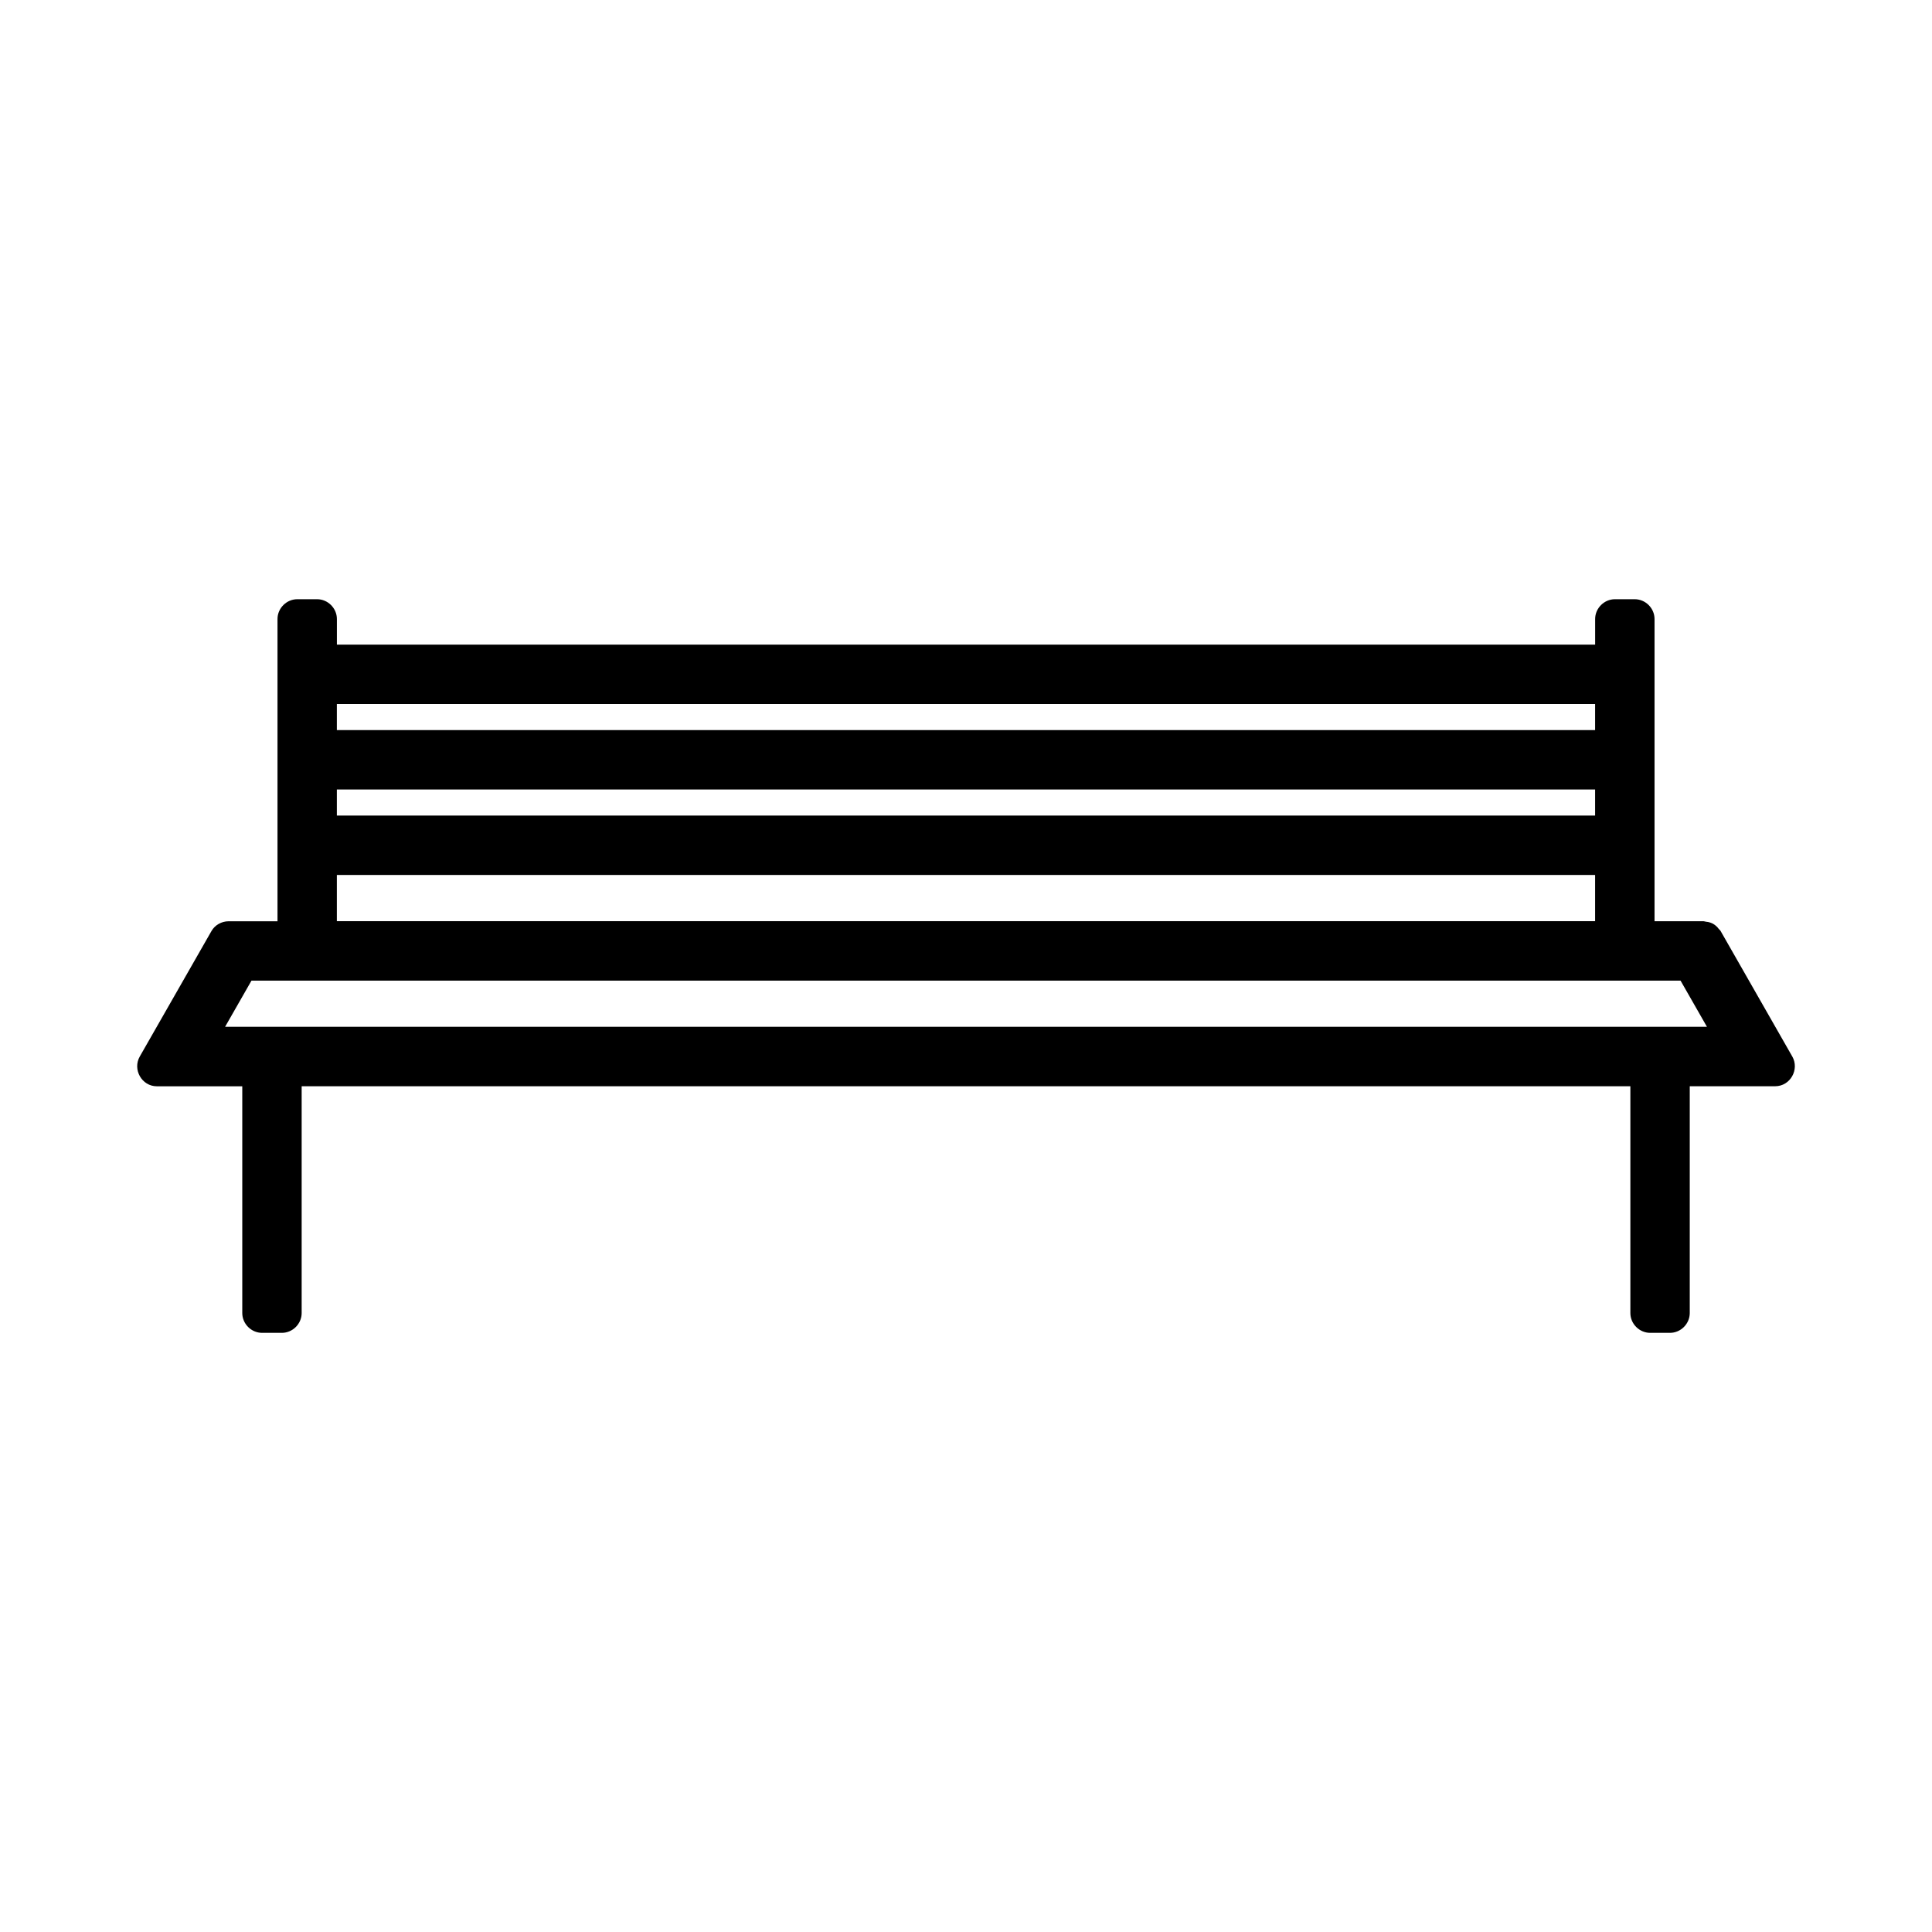 <?xml version="1.0" encoding="UTF-8"?>
<!-- Uploaded to: SVG Repo, www.svgrepo.com, Generator: SVG Repo Mixer Tools -->
<svg fill="#000000" width="800px" height="800px" version="1.1" viewBox="144 144 512 512" xmlns="http://www.w3.org/2000/svg">
 <path d="m618.96 423.96c-6.324-11.074-12.652-22.156-18.98-33.234-0.141-0.246-0.34-0.363-0.508-0.57-0.164-0.234-0.352-0.441-0.555-0.641-0.305-0.285-0.605-0.523-0.945-0.707-0.227-0.121-0.473-0.219-0.73-0.316-0.387-0.125-0.766-0.211-1.172-0.234-0.219-0.027-0.387-0.125-0.625-0.125h-12.977v-80.09c0-2.859-2.387-5.246-5.246-5.246h-5.246c-2.859 0-5.246 2.387-5.246 5.246v6.789h-333.45v-6.789c0-2.859-2.387-5.246-5.246-5.246h-5.246c-2.859 0-5.246 2.387-5.246 5.246v80.102h-12.977c-1.836 0-3.617 0.996-4.527 2.598-6.336 11.078-12.664 22.164-18.992 33.234-1.969 3.449 0.523 7.898 4.527 7.898h22.633v60.094c0 2.859 2.387 5.246 5.246 5.246h5.246c2.859 0 5.246-2.387 5.246-5.246v-60.105h352.12v60.105c0 2.859 2.387 5.246 5.246 5.246h5.246c2.859 0 5.246-2.387 5.246-5.246v-60.105h22.633c4.008-0.004 6.5-4.449 4.531-7.902zm-385.69-93.383h333.45v6.91h-333.45v-6.91zm0 22.652h333.45v6.906h-333.45v-6.906zm0 22.652h333.45v12.242h-333.45v-12.242zm-14.043 40.23h-15.574c2.332-4.078 4.66-8.16 6.996-12.238h24.492 102.89 229.64 21.691c2.332 4.078 4.664 8.16 6.996 12.238h-377.13z"/>
</svg>